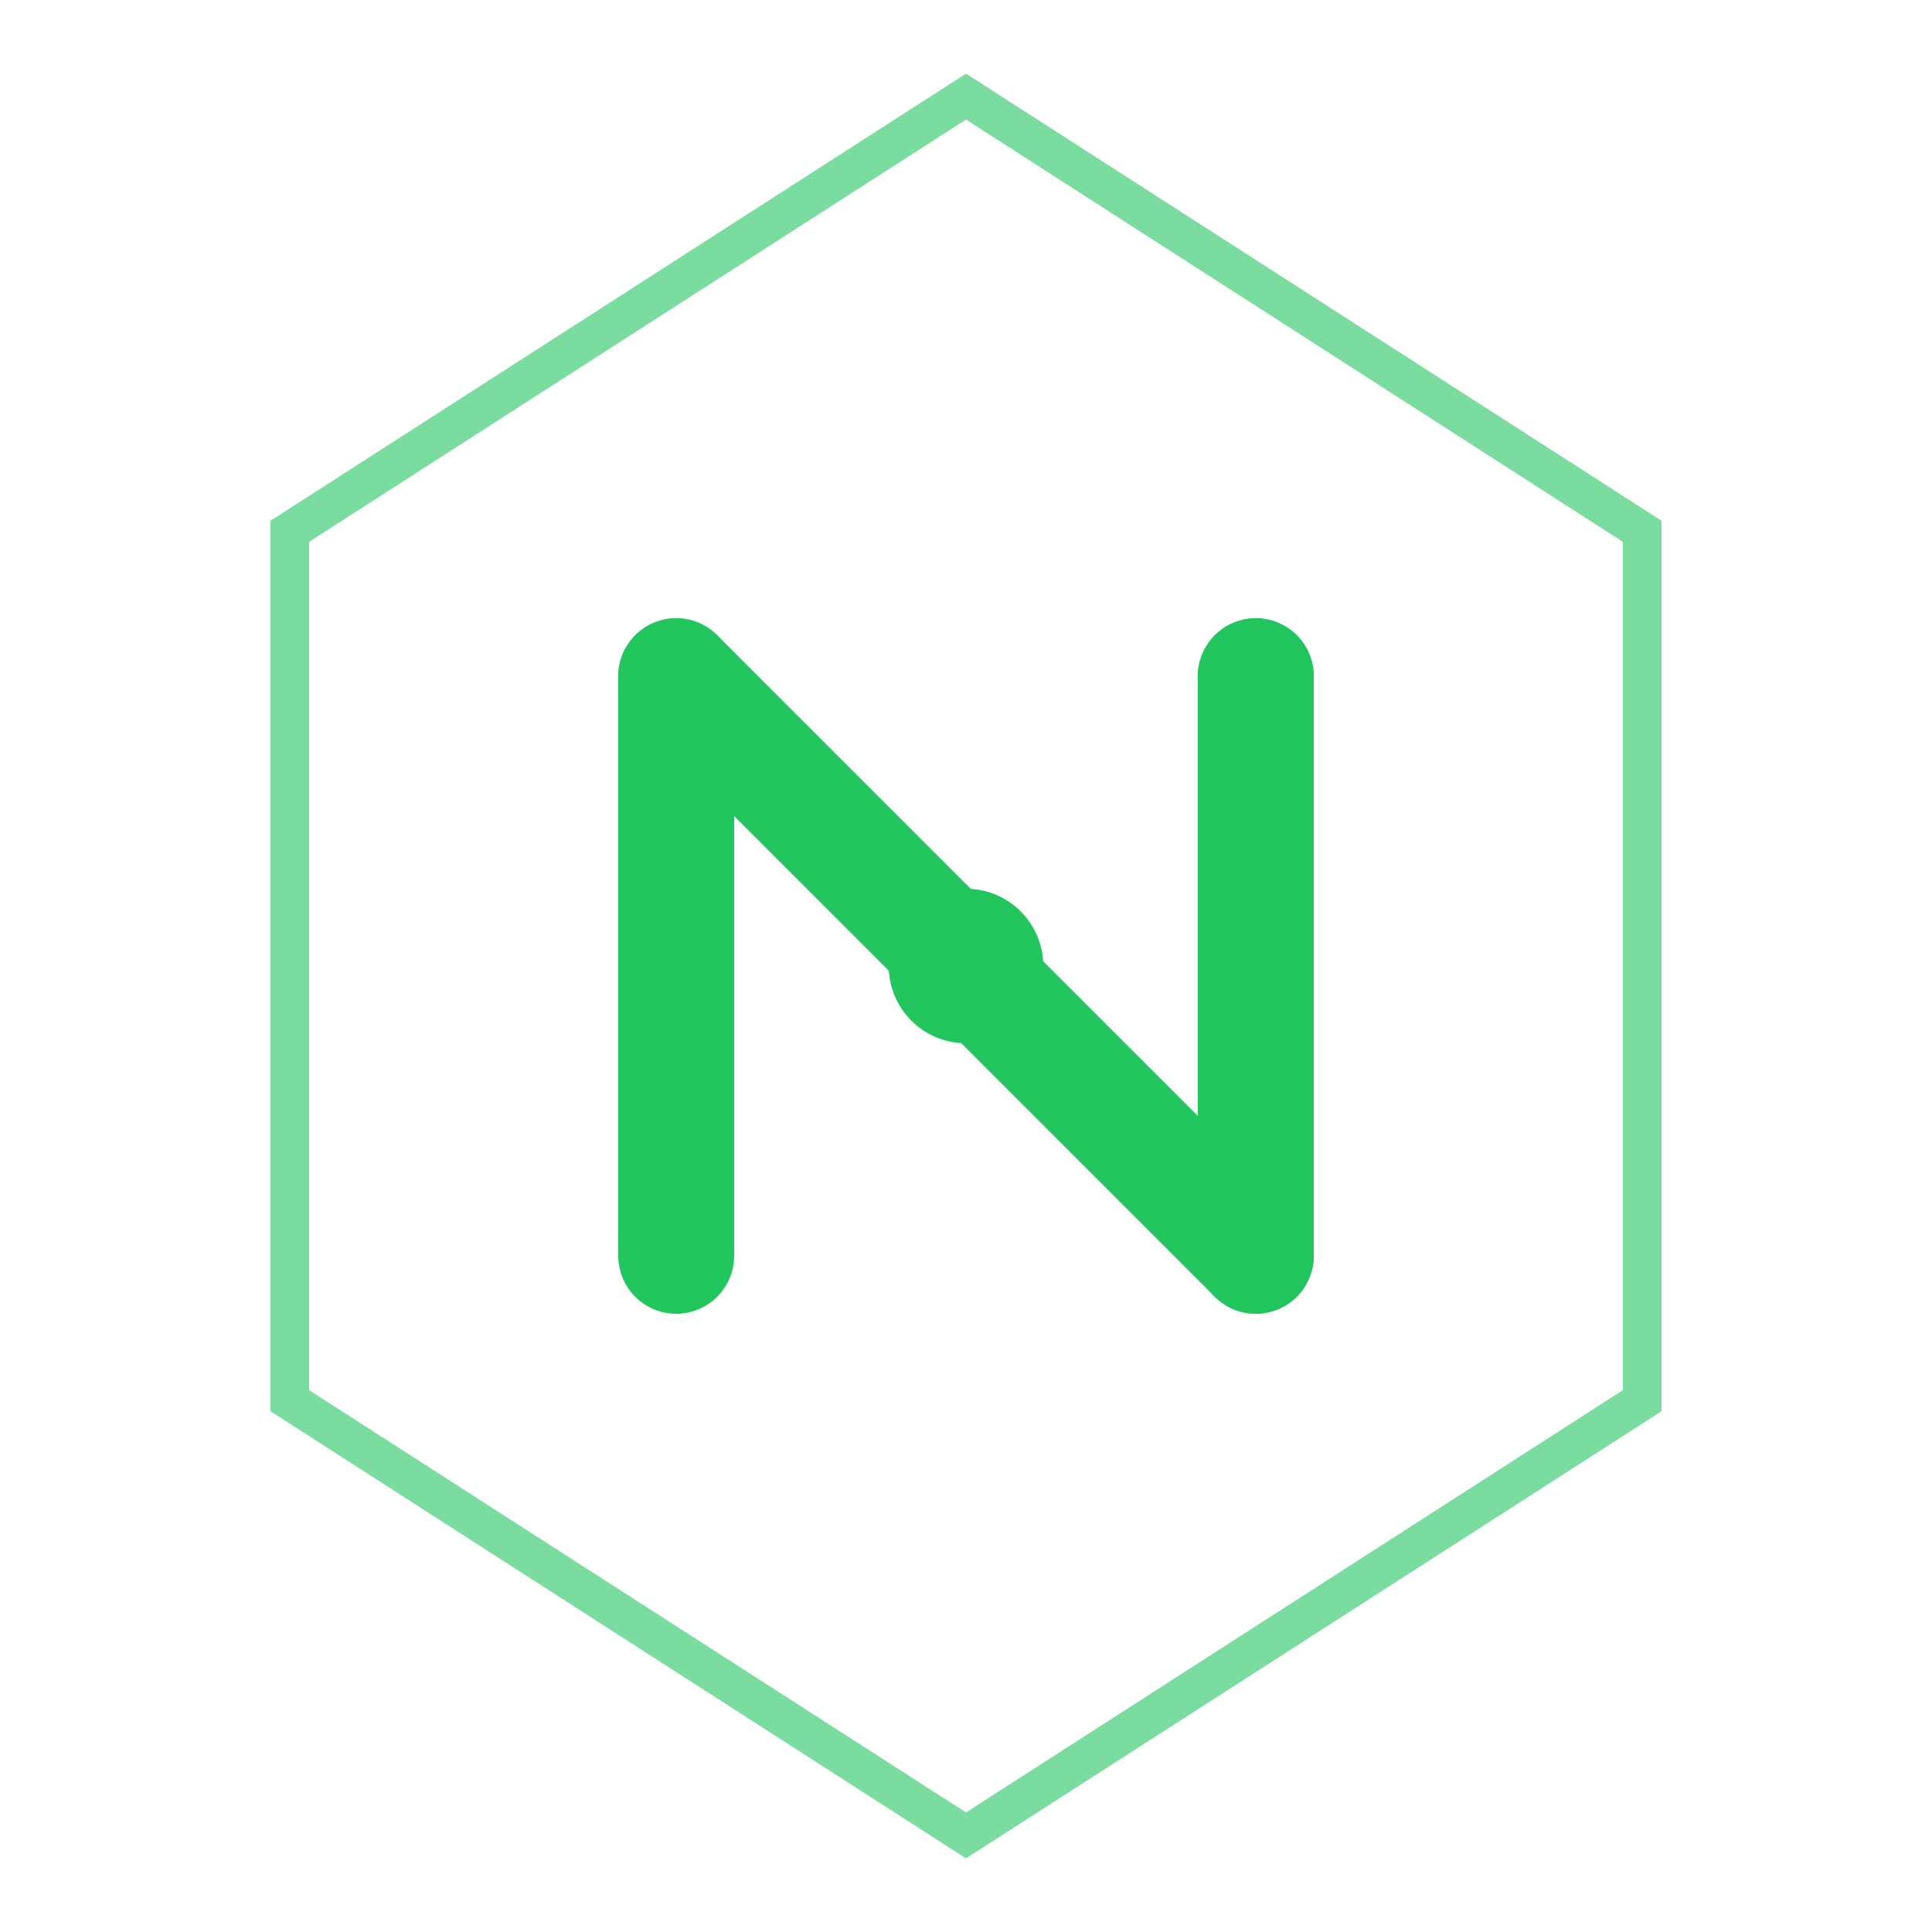 <svg width="100" height="100" viewBox="0 0 100 100" fill="none" xmlns="http://www.w3.org/2000/svg">
  <!-- Outer hexagon border -->
  <path
    d="M50 5 L85 27.5 L85 72.5 L50 95 L15 72.5 L15 27.5 Z"
    stroke="#22C55E"
    stroke-width="2"
    fill="none"
    opacity="0.6"
  />
  
  <!-- Inner geometric N shape -->
  <path
    d="M35 35 L35 65 M35 35 L65 65 M65 35 L65 65"
    stroke="#22C55E"
    stroke-width="6"
    stroke-linecap="round"
    stroke-linejoin="round"
  />
  
  <!-- Accent dots at connection points -->
  <circle cx="35" cy="35" r="3" fill="#22C55E" opacity="0.8" />
  <circle cx="65" cy="65" r="3" fill="#22C55E" opacity="0.8" />
  <circle cx="65" cy="35" r="3" fill="#22C55E" opacity="0.8" />
  
  <!-- Center node -->
  <circle cx="50" cy="50" r="4" fill="#22C55E" />
</svg>
